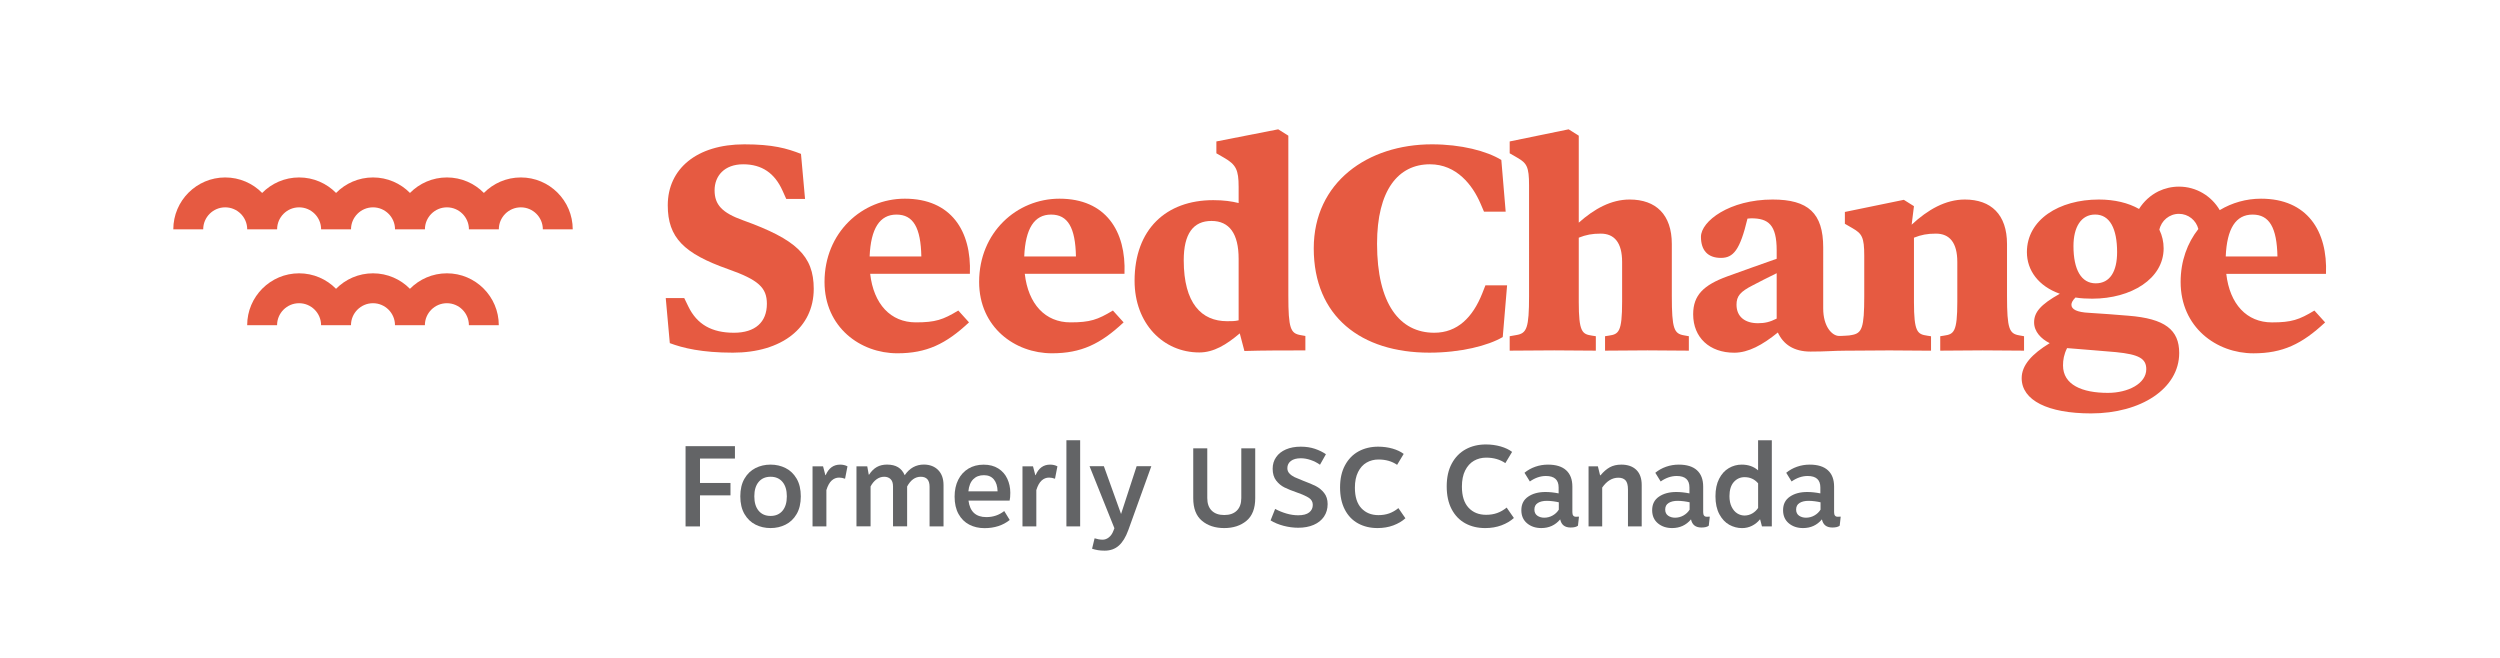 <svg xmlns="http://www.w3.org/2000/svg" xmlns:xlink="http://www.w3.org/1999/xlink" id="Layer_1" x="0" y="0" version="1.1" viewBox="0 0 684 180" xml:space="preserve" style="enable-background:new 0 0 684 180"><style type="text/css">.st0{fill:#e65a41}.st1{fill:#636466}</style><g><g><path d="M203.34,60.29c-5.77-2.06-7.83-4.27-7.83-8.22s2.69-7.12,7.83-7.12c5.14,0,8.62,2.45,10.75,7.19l1.03,2.29 h5.14l-1.11-12.33c-3.87-1.5-7.67-2.61-15.5-2.61c-13.05,0-20.95,6.72-20.95,16.68c0,8.86,4.43,13.2,16.52,17.47 c8.3,2.93,10.6,5.06,10.6,9.49c0,4.98-3.16,7.91-9.01,7.91c-6.09,0-10.12-2.29-12.49-7.2l-1.11-2.29h-5.06l1.11,12.33 c3.56,1.34,8.78,2.61,17.24,2.61c13.36,0,22.14-6.8,22.14-17.47C222.63,69.93,217.81,65.5,203.34,60.29z" class="st0"/><path d="M247.57,54.36c-11.7,0-21.98,9.25-21.98,22.77c0,12.41,9.8,19.53,19.92,19.53c7.99,0,13.28-2.53,19.61-8.46 l-2.93-3.24c-4.19,2.53-6.25,3.24-11.62,3.24c-6.88,0-11.54-4.98-12.49-13.28h27.28C265.84,63.21,260.23,54.36,247.57,54.36z M237.93,70.17c0.32-7.67,2.77-11.46,7.35-11.46c4.59,0,6.64,3.56,6.8,11.46H237.93z" class="st0"/><path d="M289.87,54.36c-11.7,0-21.98,9.25-21.98,22.77c0,12.41,9.8,19.53,19.92,19.53c7.99,0,13.28-2.53,19.61-8.46 l-2.93-3.24c-4.19,2.53-6.25,3.24-11.62,3.24c-6.88,0-11.54-4.98-12.49-13.28h27.28C308.14,63.21,302.52,54.36,289.87,54.36z M280.23,70.17c0.32-7.67,2.77-11.46,7.35-11.46c4.59,0,6.64,3.56,6.8,11.46H280.23z" class="st0"/><path d="M352.49,80.92v-43.8l-2.77-1.74L332.8,38.7v3.24l2.06,1.19c3.32,1.9,4.03,3.32,4.03,7.99v4.43 c-1.9-0.47-4.03-0.79-6.96-0.79c-12.89,0-21.51,7.99-21.51,22.06c0,11.7,7.83,19.61,17.71,19.61c3.95,0,7.43-2.13,11.07-5.22 l1.27,4.82c4.82-0.16,11.62-0.16,16.68-0.16v-3.95l-1.34-0.24C353.12,91.2,352.49,89.94,352.49,80.92z M338.89,87.64 c-1.03,0.24-1.82,0.24-3.16,0.24c-6.96,0-11.86-4.82-11.86-16.68c0-7.27,2.61-10.75,7.59-10.75c4.9,0,7.43,3.48,7.43,10.36V87.64z" class="st0"/><path d="M405.54,80.29c-2.61,6.56-6.8,10.75-13.13,10.75c-9.41,0-15.65-7.83-15.65-24.35 c0-14.63,5.77-21.74,14.47-21.74c7.35,0,11.7,5.77,13.84,10.75l0.95,2.21h5.93l-1.19-14.15c-4.03-2.45-10.99-4.27-18.98-4.27 c-17.55,0-32.34,10.36-32.34,28.46c0,18.66,12.97,28.54,31.63,28.54c8.54,0,16.05-1.9,20.08-4.27l1.19-14.15h-5.93L405.54,80.29z" class="st0"/><path d="M457.41,81V66.77c0-8.06-4.35-12.18-11.54-12.18c-5.06,0-9.65,2.53-13.92,6.33v-23.8l-2.77-1.74l-16.13,3.32 v3.24l2.06,1.19c2.61,1.5,3.24,2.45,3.24,7.59V81c0,8.78-0.63,10.2-3.48,10.67l-1.82,0.32v3.95c1.74,0,8.62-0.08,12.18-0.08 c3.48,0,9.41,0.08,11.39,0.08v-3.95l-1.03-0.16c-2.69-0.4-3.64-0.95-3.64-9.25V65.03c1.98-0.79,3.64-1.11,6.01-1.11 c3.72,0,5.85,2.45,5.85,7.75v10.91c0,8.3-0.95,8.86-3.64,9.25l-1.03,0.16v3.95c1.98,0,8.14-0.08,11.62-0.08 c3.48,0,9.65,0.08,11.31,0.08v-3.95l-1.34-0.24C458.04,91.28,457.41,90.01,457.41,81z" class="st0"/><path d="M553.78,91.99l-1.34-0.24c-2.69-0.47-3.32-1.74-3.32-10.75V66.77c0-8.06-4.35-12.18-11.54-12.18 c-5.3,0-10.12,2.77-14.55,6.88l0.63-5.06l-2.77-1.74l-16.13,3.32v3.24l2.06,1.19c2.61,1.5,3.24,2.45,3.24,7.59V81 c0,8.78-0.63,10.2-3.48,10.67l-0.66,0.11c0,0-2,0.16-2.84,0.13c-1.82-0.07-4.25-2.53-4.25-7.52V67.72 c0-9.41-4.11-13.13-13.84-13.13c-11.78,0-19.61,5.93-19.61,10.2c0,3.64,1.82,5.77,5.46,5.77c3.4,0,5.22-2.13,7.27-10.75 c0.32,0,0.63-0.08,1.03-0.08c4.67,0,6.96,1.74,6.96,8.78v2.29c-3.4,1.19-10.52,3.72-13.52,4.82c-6.48,2.37-9.33,5.14-9.33,10.36 c0,6.4,4.51,10.52,11.23,10.52c3.87,0,7.75-2.13,11.94-5.53c1.5,3.24,4.35,5.22,8.93,5.22c4.43,0,6.36-0.24,9.41-0.24 c1.74,0,8.62-0.08,12.18-0.08c3.48,0,9.41,0.08,11.39,0.08v-3.95l-1.03-0.16c-2.69-0.4-3.64-0.95-3.64-9.25V65.03 c1.98-0.79,3.64-1.11,6.01-1.11c3.72,0,5.85,2.45,5.85,7.75v10.91c0,8.3-0.95,8.86-3.64,9.25l-1.03,0.16v3.95 c1.98,0,8.14-0.08,11.62-0.08s9.65,0.08,11.31,0.08V91.99z M486.1,87.17c-1.9,0.95-3.24,1.26-5.14,1.26 c-3.48,0-5.85-1.74-5.85-5.06c0-2.37,1.03-3.56,4.43-5.3c1.42-0.79,4.35-2.21,6.56-3.32V87.17z" class="st0"/><path d="M618.61,54.36c-4.06,0-7.95,1.12-11.29,3.13c-2.24-3.84-6.4-6.43-11.15-6.43c-2,0-3.9,0.46-5.59,1.27 c-2.2,1.08-4.05,2.77-5.34,4.84c-2.92-1.66-6.68-2.58-10.99-2.58c-10.91,0-19.69,5.53-19.69,14.39c0,4.98,3.16,9.33,9.01,11.39 c-5.38,3-7.04,5.14-7.04,7.83c0,2.53,1.9,4.51,4.27,5.69c-4.82,2.93-7.67,6.01-7.67,9.57c0,6.09,7.2,9.65,18.98,9.65 c13.68,0,24.12-6.8,24.12-16.53c0-6.33-3.87-9.41-13.92-10.2c-3.64-0.32-7.04-0.55-10.75-0.79c-3.32-0.16-4.82-0.95-4.82-2.21 c0-0.55,0.32-1.19,1.11-1.98c1.42,0.24,3,0.32,4.59,0.32c10.67,0,19.53-5.46,19.53-13.76c0-1.82-0.4-3.48-1.11-4.98 c-0.02-0.03-0.04-0.08-0.06-0.11c0.52-2.49,2.73-4.36,5.36-4.36c2.56,0,4.71,1.77,5.31,4.15c-3,3.81-4.85,8.76-4.85,14.48 c0,12.41,9.8,19.53,19.92,19.53c7.99,0,13.28-2.53,19.61-8.46l-2.93-3.24c-4.19,2.53-6.25,3.24-11.62,3.24 c-6.88,0-11.54-4.98-12.49-13.28h27.28C636.88,63.21,631.26,54.36,618.61,54.36z M578.92,96.34c6.4,0.63,8.3,1.82,8.3,4.67 c0,3.95-4.98,6.48-10.52,6.48c-7.04,0-12.26-2.21-12.26-7.51c0-1.5,0.24-3,1.11-4.74C569.91,95.63,575.68,96.02,578.92,96.34z M573.39,77.52c-3.95,0-6.09-3.72-6.09-10.2c0-5.14,2.06-8.62,5.93-8.62c4.03,0,6.01,3.87,6.01,10.28 C579.24,74.2,577.34,77.52,573.39,77.52z M608.96,70.17c0.32-7.67,2.77-11.46,7.35-11.46c4.59,0,6.64,3.56,6.8,11.46H608.96z" class="st0"/></g></g><g><g><path d="M156.7,62.75h-8.18c0-3.32-2.7-6.02-6.02-6.02c-3.32,0-6.02,2.7-6.02,6.02h-8.18c0-3.32-2.7-6.02-6.02-6.02 c-3.32,0-6.02,2.7-6.02,6.02h-8.18c0-3.32-2.7-6.02-6.02-6.02c-3.32,0-6.02,2.7-6.02,6.02h-8.18c0-3.32-2.7-6.02-6.02-6.02 c-3.32,0-6.02,2.7-6.02,6.02h-8.18c0-3.32-2.7-6.02-6.02-6.02s-6.02,2.7-6.02,6.02h-8.18c0-7.83,6.37-14.2,14.2-14.2 c3.95,0,7.54,1.62,10.11,4.24c2.58-2.62,6.16-4.24,10.11-4.24s7.54,1.62,10.11,4.24c2.58-2.62,6.16-4.24,10.11-4.24 s7.54,1.62,10.11,4.24c2.58-2.62,6.16-4.24,10.11-4.24s7.54,1.62,10.11,4.24c2.58-2.62,6.16-4.24,10.11-4.24 C150.33,48.54,156.7,54.91,156.7,62.75z" class="st0"/><path d="M136.47,88.98h-8.18c0-3.32-2.7-6.02-6.02-6.02c-3.32,0-6.02,2.7-6.02,6.02h-8.18c0-3.32-2.7-6.02-6.02-6.02 c-3.32,0-6.02,2.7-6.02,6.02h-8.18c0-3.32-2.7-6.02-6.02-6.02c-3.32,0-6.02,2.7-6.02,6.02h-8.18c0-7.83,6.37-14.2,14.2-14.2 c3.95,0,7.54,1.62,10.11,4.24c2.58-2.62,6.16-4.24,10.11-4.24s7.54,1.62,10.11,4.24c2.58-2.62,6.16-4.24,10.11-4.24 C130.1,74.77,136.47,81.15,136.47,88.98z" class="st0"/></g></g><g><path d="M187.57,122.07h13.51v3.39h-9.56v6.68h8.34v3.39h-8.34v8.5h-3.95V122.07z" class="st1"/><path d="M214.93,128.06c1.25,0.63,2.26,1.59,3.03,2.9c0.76,1.31,1.14,2.92,1.14,4.84c0,1.92-0.38,3.54-1.14,4.84 c-0.76,1.31-1.77,2.27-3.03,2.9c-1.25,0.63-2.62,0.94-4.11,0.94s-2.85-0.31-4.11-0.94c-1.25-0.63-2.26-1.59-3.02-2.9 c-0.76-1.31-1.14-2.92-1.14-4.84c0-1.92,0.38-3.54,1.14-4.84c0.76-1.31,1.77-2.27,3.02-2.9c1.25-0.63,2.62-0.94,4.11-0.94 S213.68,127.43,214.93,128.06z M207.57,131.85c-0.79,0.94-1.19,2.26-1.19,3.95s0.4,3.01,1.19,3.95c0.79,0.94,1.88,1.41,3.26,1.41 c1.38,0,2.47-0.47,3.26-1.41c0.79-0.94,1.19-2.26,1.19-3.95s-0.4-3.01-1.19-3.95c-0.79-0.94-1.88-1.41-3.26-1.41 C209.45,130.44,208.36,130.91,207.57,131.85z" class="st1"/><path d="M222.31,127.59h2.88l0.63,2.41h0.09c0.82-1.92,2.13-2.88,3.95-2.88c0.77,0,1.44,0.16,2.01,0.47l-0.66,3.39 c-0.56-0.21-1.11-0.31-1.63-0.31c-0.77,0-1.45,0.27-2.04,0.81c-0.59,0.54-1.07,1.41-1.44,2.6v9.94h-3.79V127.59z" class="st1"/><path d="M256.69,128.61c0.97,0.99,1.46,2.37,1.46,4.12v11.29h-3.82v-10.85c0-1.82-0.8-2.73-2.41-2.73 c-1.53,0-2.77,0.89-3.73,2.66v10.91h-3.86v-10.91c0-0.92-0.22-1.59-0.67-2.02c-0.45-0.43-1.03-0.64-1.74-0.64 c-0.77,0-1.48,0.24-2.13,0.72c-0.65,0.48-1.18,1.13-1.6,1.94v10.91h-3.86v-16.43h2.95l0.41,2.29h0.09c0.63-0.96,1.34-1.66,2.13-2.1 c0.79-0.44,1.72-0.66,2.79-0.66c1.21,0,2.21,0.24,3.01,0.72c0.79,0.48,1.4,1.21,1.82,2.19c1.32-1.94,3.07-2.92,5.27-2.92 C254.41,127.12,255.72,127.62,256.69,128.61z" class="st1"/><path d="M274.76,139.82l1.5,2.45c-1.86,1.48-4.16,2.23-6.9,2.23c-1.55,0-2.94-0.32-4.17-0.96 c-1.23-0.64-2.21-1.6-2.93-2.9c-0.72-1.29-1.08-2.88-1.08-4.76c0-1.75,0.33-3.29,0.99-4.61c0.66-1.32,1.59-2.34,2.79-3.06 c1.2-0.72,2.59-1.08,4.15-1.08c1.59,0,2.93,0.35,4.03,1.05c1.1,0.7,1.92,1.63,2.46,2.81c0.54,1.17,0.82,2.44,0.82,3.82 c0,0.92-0.06,1.64-0.19,2.16h-11.25c0.38,3.01,2.01,4.51,4.89,4.51C271.73,141.48,273.36,140.92,274.76,139.82z M266.28,131.12 c-0.74,0.74-1.19,1.84-1.33,3.31h7.99c-0.04-1.4-0.38-2.49-1.02-3.26c-0.64-0.77-1.54-1.16-2.71-1.16 C268,130,267.02,130.38,266.28,131.12z" class="st1"/><path d="M279.75,127.59h2.88l0.63,2.41h0.09c0.82-1.92,2.13-2.88,3.95-2.88c0.77,0,1.44,0.16,2.01,0.47l-0.66,3.39 c-0.56-0.21-1.11-0.31-1.63-0.31c-0.77,0-1.45,0.27-2.04,0.81c-0.59,0.54-1.07,1.41-1.44,2.6v9.94h-3.79V127.59z" class="st1"/><path d="M295.53,144.02h-3.76v-23.57h3.76V144.02z" class="st1"/><path d="M315,127.56l-6.3,17.49c-0.69,1.9-1.55,3.31-2.59,4.23c-1.03,0.92-2.33,1.38-3.87,1.38 c-0.73,0-1.36-0.05-1.88-0.14c-0.52-0.09-1.05-0.22-1.57-0.39l0.69-2.85c0.31,0.1,0.67,0.19,1.08,0.27 c0.41,0.07,0.78,0.11,1.11,0.11c0.61,0,1.18-0.21,1.71-0.63c0.53-0.42,0.95-1.01,1.24-1.79l0.28-0.72l-6.8-16.96h3.92l4.7,13.07 l4.26-13.07H315z" class="st1"/><path d="M328.85,142.48c-1.59-1.33-2.38-3.39-2.38-6.18v-13.63h3.84v13.6c0,1.48,0.4,2.63,1.21,3.43 c0.8,0.8,1.95,1.21,3.43,1.21s2.63-0.4,3.45-1.21c0.81-0.8,1.22-1.95,1.22-3.43v-13.6h3.81v13.63c0,2.79-0.79,4.84-2.38,6.18 c-1.59,1.33-3.62,2-6.1,2C332.46,144.48,330.43,143.81,328.85,142.48z" class="st1"/><path d="M359.78,122.8c1.16,0.4,2.16,0.89,2.99,1.48l-1.62,2.87c-0.77-0.55-1.63-0.98-2.56-1.3 c-0.94-0.32-1.83-0.47-2.68-0.47c-1.16,0-2.06,0.24-2.71,0.73c-0.65,0.49-0.98,1.15-0.98,1.98c0,0.57,0.19,1.06,0.58,1.46 c0.39,0.41,0.86,0.74,1.42,1.01c0.56,0.26,1.37,0.6,2.42,1.01c1.42,0.53,2.56,1.01,3.42,1.45c0.85,0.44,1.6,1.06,2.23,1.86 c0.63,0.8,0.95,1.82,0.95,3.04c0,1.3-0.33,2.44-0.99,3.42c-0.66,0.98-1.6,1.73-2.82,2.26c-1.22,0.53-2.63,0.79-4.24,0.79 c-1.32,0-2.66-0.18-4.01-0.53c-1.35-0.36-2.54-0.85-3.55-1.48l1.25-3.14c0.98,0.53,2.01,0.95,3.11,1.27 c1.1,0.32,2.17,0.47,3.2,0.47c1.34,0,2.34-0.26,3-0.78c0.66-0.52,0.99-1.21,0.99-2.06c0-0.81-0.35-1.45-1.04-1.91 c-0.69-0.46-1.76-0.94-3.2-1.45c-1.46-0.51-2.64-0.98-3.52-1.42c-0.88-0.44-1.64-1.07-2.27-1.89c-0.63-0.82-0.95-1.9-0.95-3.22 c0-1.2,0.31-2.26,0.95-3.17c0.63-0.92,1.53-1.62,2.68-2.12c1.16-0.5,2.51-0.75,4.06-0.75C357.32,122.21,358.62,122.41,359.78,122.8 z" class="st1"/><path d="M381.01,122.74c1.23,0.36,2.24,0.84,3.04,1.45l-1.8,2.99c-1.42-0.98-3.12-1.46-5.09-1.46 c-1.2,0-2.29,0.28-3.26,0.84c-0.98,0.56-1.75,1.42-2.33,2.58c-0.58,1.16-0.87,2.59-0.87,4.3c0,2.48,0.59,4.35,1.77,5.61 c1.18,1.26,2.74,1.89,4.67,1.89c1.08,0,2.06-0.16,2.94-0.47c0.88-0.32,1.72-0.8,2.52-1.45l1.92,2.78c-0.89,0.81-2,1.46-3.31,1.95 c-1.31,0.49-2.75,0.73-4.32,0.73c-1.99,0-3.76-0.42-5.31-1.27c-1.55-0.84-2.76-2.1-3.63-3.77c-0.87-1.67-1.31-3.69-1.31-6.07 c0-2.38,0.45-4.41,1.36-6.08c0.9-1.68,2.14-2.94,3.71-3.8c1.57-0.85,3.35-1.28,5.37-1.28 C378.47,122.21,379.78,122.39,381.01,122.74z" class="st1"/><path d="M410.59,122.15c1.26,0.37,2.3,0.86,3.12,1.49l-1.85,3.07c-1.46-1-3.21-1.5-5.24-1.5 c-1.23,0-2.35,0.29-3.35,0.86c-1,0.58-1.8,1.46-2.4,2.65c-0.6,1.19-0.89,2.67-0.89,4.42c0,2.55,0.61,4.47,1.82,5.77 c1.21,1.3,2.81,1.94,4.8,1.94c1.11,0,2.12-0.16,3.03-0.49c0.91-0.32,1.77-0.82,2.59-1.49l1.98,2.85c-0.92,0.84-2.05,1.5-3.4,2.01 c-1.35,0.5-2.83,0.75-4.44,0.75c-2.05,0-3.87-0.43-5.46-1.3c-1.59-0.87-2.83-2.16-3.73-3.87c-0.9-1.71-1.35-3.79-1.35-6.24 c0-2.45,0.46-4.53,1.39-6.25c0.93-1.72,2.2-3.02,3.81-3.9c1.61-0.88,3.45-1.32,5.52-1.32C407.97,121.6,409.32,121.79,410.59,122.15 z" class="st1"/><path d="M432.01,141.35l-0.28,2.48c-0.4,0.33-1.07,0.5-2.01,0.5c-1.59,0-2.54-0.74-2.85-2.23 c-1.34,1.59-3.06,2.38-5.17,2.38c-1.55,0-2.84-0.43-3.89-1.3c-1.04-0.87-1.57-2.06-1.57-3.59c0-1.63,0.62-2.87,1.87-3.71 c1.24-0.85,2.82-1.27,4.72-1.27c1.15,0,2.35,0.13,3.61,0.38v-1.63c0-2.09-1.16-3.13-3.48-3.13c-1.5,0-2.97,0.5-4.39,1.5l-1.47-2.38 c0.86-0.71,1.84-1.26,2.95-1.65c1.11-0.39,2.27-0.58,3.48-0.58c2.19,0,3.86,0.52,4.98,1.55c1.13,1.03,1.69,2.52,1.69,4.47v6.99 c0,0.84,0.32,1.25,0.97,1.25C431.57,141.38,431.85,141.37,432.01,141.35z M424.8,141.04c0.71-0.4,1.27-0.93,1.69-1.6v-2.01 c-0.42-0.1-0.94-0.2-1.55-0.28c-0.62-0.08-1.2-0.12-1.74-0.12c-1,0-1.82,0.19-2.45,0.58c-0.63,0.39-0.94,0.99-0.94,1.8 c0,0.75,0.27,1.31,0.8,1.68c0.53,0.37,1.17,0.55,1.9,0.55C423.33,141.64,424.09,141.44,424.8,141.04z" class="st1"/><path d="M434.61,127.59h2.57l0.6,2.45h0.13c0.79-0.96,1.63-1.69,2.51-2.18c0.88-0.49,1.93-0.74,3.17-0.74 c1.75,0,3.12,0.48,4.11,1.44c0.98,0.96,1.47,2.34,1.47,4.14v11.32h-3.76v-10.12c0-1.17-0.23-2-0.67-2.48 c-0.45-0.48-1.1-0.72-1.96-0.72c-1.69,0-3.17,0.9-4.42,2.7v10.63h-3.73V127.59z" class="st1"/><path d="M467.8,141.35l-0.28,2.48c-0.4,0.33-1.07,0.5-2.01,0.5c-1.59,0-2.54-0.74-2.85-2.23 c-1.34,1.59-3.06,2.38-5.17,2.38c-1.55,0-2.84-0.43-3.89-1.3c-1.04-0.87-1.57-2.06-1.57-3.59c0-1.63,0.62-2.87,1.87-3.71 c1.24-0.85,2.82-1.27,4.72-1.27c1.15,0,2.35,0.13,3.61,0.38v-1.63c0-2.09-1.16-3.13-3.48-3.13c-1.5,0-2.97,0.5-4.39,1.5l-1.47-2.38 c0.86-0.71,1.84-1.26,2.95-1.65c1.11-0.39,2.27-0.58,3.48-0.58c2.19,0,3.86,0.52,4.98,1.55c1.13,1.03,1.69,2.52,1.69,4.47v6.99 c0,0.84,0.32,1.25,0.97,1.25C467.35,141.38,467.63,141.37,467.8,141.35z M460.59,141.04c0.71-0.4,1.27-0.93,1.69-1.6v-2.01 c-0.42-0.1-0.94-0.2-1.55-0.28c-0.62-0.08-1.2-0.12-1.74-0.12c-1,0-1.82,0.19-2.45,0.58c-0.63,0.39-0.94,0.99-0.94,1.8 c0,0.75,0.27,1.31,0.8,1.68c0.53,0.37,1.17,0.55,1.9,0.55C459.12,141.64,459.88,141.44,460.59,141.04z" class="st1"/><path d="M473.13,143.58c-1.1-0.61-2-1.57-2.71-2.88c-0.71-1.32-1.07-2.96-1.07-4.92c0-1.88,0.33-3.47,1-4.78 c0.67-1.31,1.55-2.28,2.65-2.92c1.1-0.64,2.27-0.96,3.53-0.96c1.8,0,3.29,0.52,4.48,1.57v-8.24h3.76v23.57h-2.7l-0.5-1.91h-0.06 c-0.58,0.73-1.3,1.31-2.15,1.74c-0.85,0.43-1.76,0.64-2.74,0.64C475.39,144.49,474.23,144.18,473.13,143.58z M479.42,140.48 c0.65-0.38,1.18-0.88,1.6-1.5v-6.74c-0.96-1.13-2.19-1.69-3.7-1.69c-1.17,0-2.15,0.44-2.95,1.33c-0.79,0.89-1.19,2.18-1.19,3.87 c0,1.15,0.2,2.13,0.6,2.93c0.4,0.8,0.91,1.4,1.54,1.79c0.63,0.39,1.3,0.58,2.01,0.58C478.07,141.04,478.77,140.85,479.42,140.48z" class="st1"/><path d="M503.62,141.35l-0.28,2.48c-0.4,0.33-1.07,0.5-2.01,0.5c-1.59,0-2.54-0.74-2.85-2.23 c-1.34,1.59-3.06,2.38-5.17,2.38c-1.55,0-2.84-0.43-3.89-1.3c-1.04-0.87-1.57-2.06-1.57-3.59c0-1.63,0.62-2.87,1.87-3.71 c1.24-0.85,2.82-1.27,4.72-1.27c1.15,0,2.35,0.13,3.61,0.38v-1.63c0-2.09-1.16-3.13-3.48-3.13c-1.5,0-2.97,0.5-4.39,1.5l-1.47-2.38 c0.86-0.71,1.84-1.26,2.95-1.65s2.27-0.58,3.48-0.58c2.19,0,3.86,0.52,4.98,1.55c1.13,1.03,1.69,2.52,1.69,4.47v6.99 c0,0.84,0.32,1.25,0.97,1.25C503.17,141.38,503.45,141.37,503.62,141.35z M496.41,141.04c0.71-0.4,1.27-0.93,1.69-1.6v-2.01 c-0.42-0.1-0.94-0.2-1.55-0.28c-0.62-0.08-1.2-0.12-1.74-0.12c-1,0-1.82,0.19-2.45,0.58c-0.63,0.39-0.94,0.99-0.94,1.8 c0,0.75,0.27,1.31,0.8,1.68c0.53,0.37,1.17,0.55,1.9,0.55C494.94,141.64,495.7,141.44,496.41,141.04z" class="st1"/></g></svg>